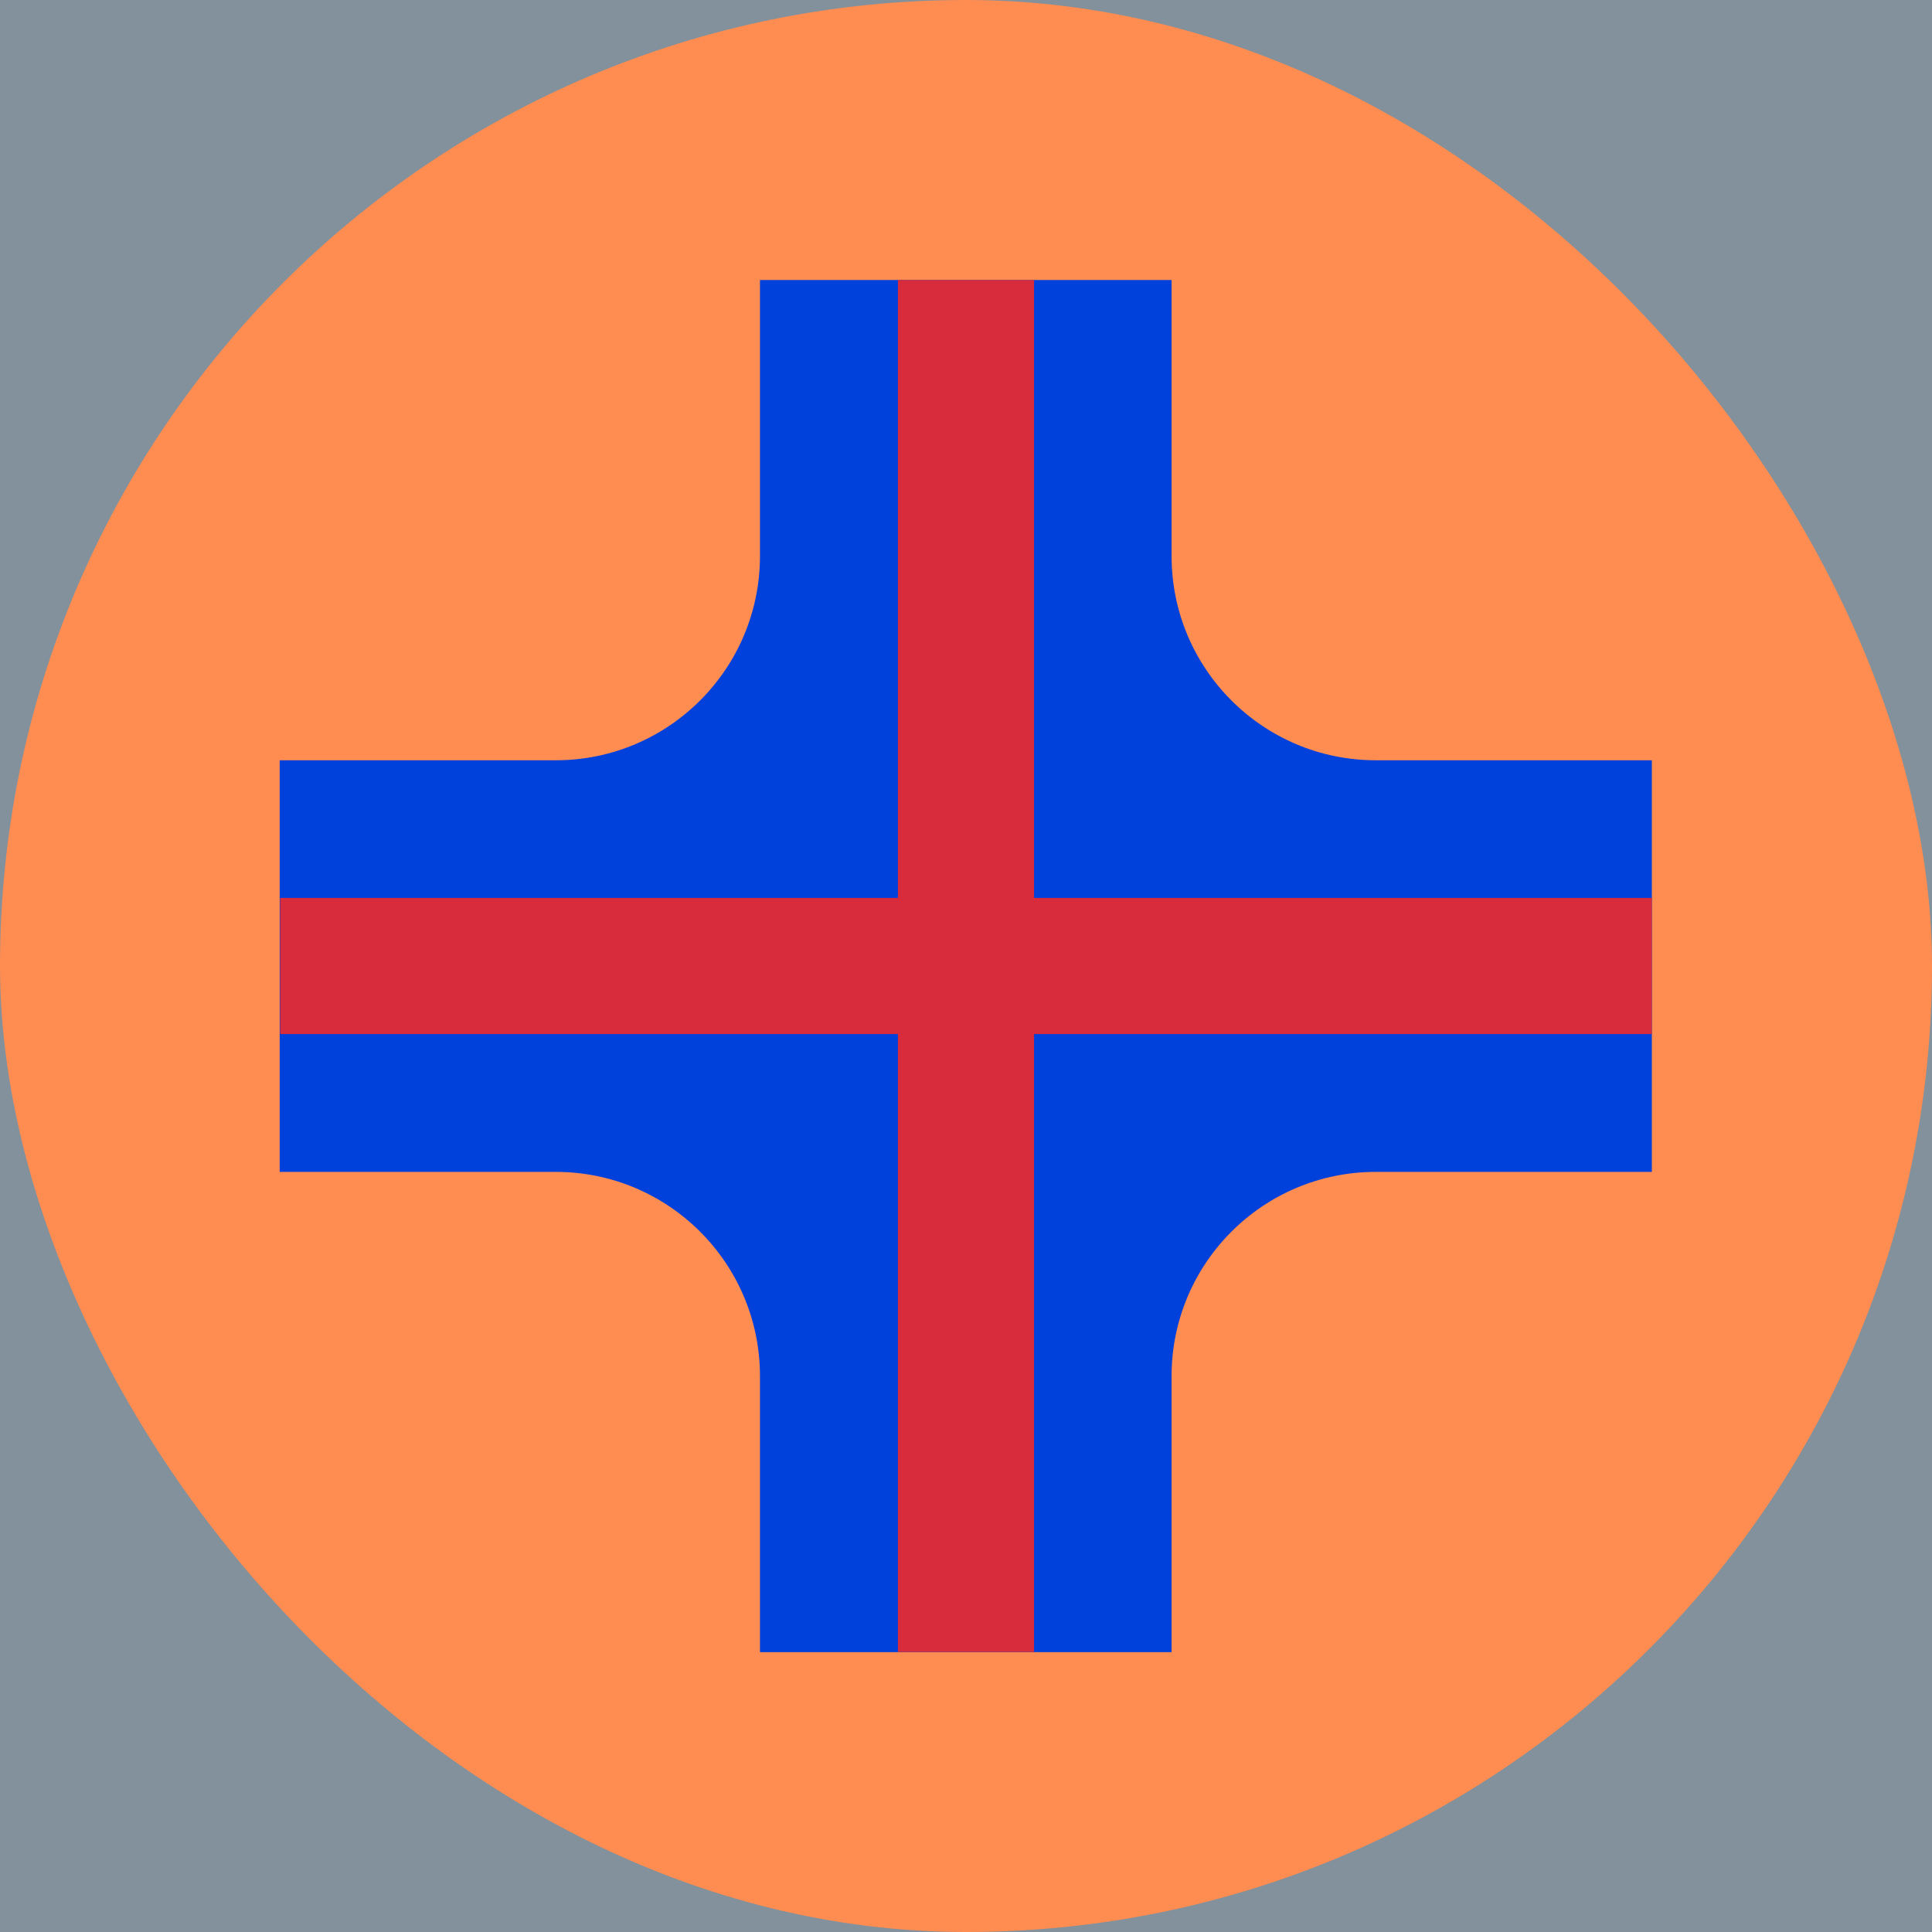 <?xml version="1.0" encoding="UTF-8"?>
<svg xmlns="http://www.w3.org/2000/svg" viewBox="0 0 128 128">
  <defs>
    <style>
      .cls-1 {
        fill: #82919b;
      }

      .cls-1, .cls-2, .cls-3, .cls-4 {
        stroke-width: 0px;
      }

      .cls-2 {
        fill: #d82c3c;
      }

      .cls-3 {
        fill: #ff8c51;
      }

      .cls-4 {
        fill: #0041dc;
      }
    </style>
  </defs>
  <g id="Major">
    <rect class="cls-1" x="0" y="0" width="128" height="128"/>
  </g>
  <g id="Career">
    <rect class="cls-3" x="0" y="0" width="128" height="128" rx="64" ry="64"/>
    <path class="cls-4" d="m109.44,50.37h-18.29c-7.47,0-13.53-6.06-13.53-13.53v-18.29h-27.27v18.29c0,7.47-6.06,13.53-13.53,13.53h-18.29v27.27h18.29c7.47,0,13.53,6.06,13.53,13.53v18.29h27.27v-18.29c0-7.47,6.06-13.53,13.53-13.53h18.29v-27.27Z"/>
    <polygon class="cls-2" points="68.51 18.55 59.49 18.55 59.49 59.49 18.56 59.49 18.56 68.51 59.49 68.51 59.49 109.45 68.51 109.45 68.51 68.51 109.44 68.51 109.44 59.49 68.51 59.49 68.51 18.55"/>
  </g>
</svg>